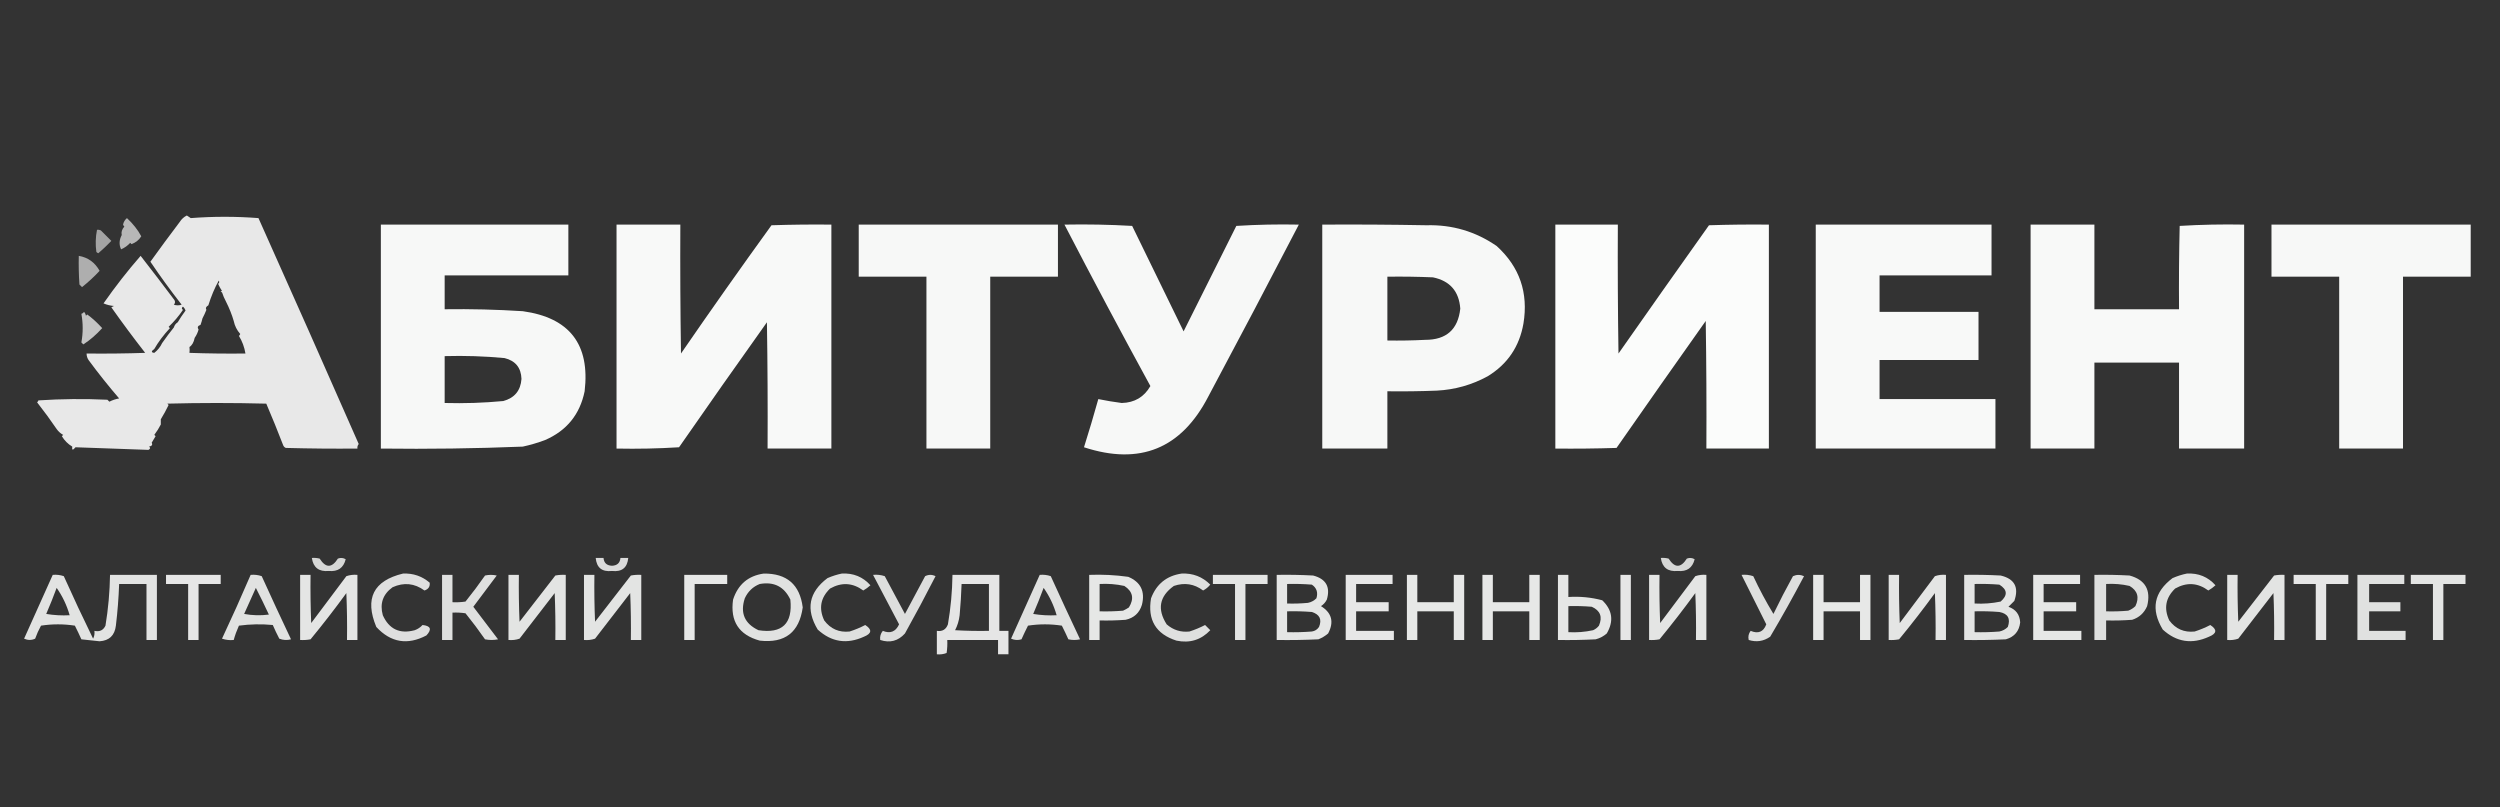 <?xml version="1.0" encoding="UTF-8"?>
<!DOCTYPE svg PUBLIC "-//W3C//DTD SVG 1.1//EN" "http://www.w3.org/Graphics/SVG/1.1/DTD/svg11.dtd">
<svg xmlns="http://www.w3.org/2000/svg" version="1.1" width="1920px" height="620px" style="shape-rendering:geometricPrecision; text-rendering:geometricPrecision; image-rendering:optimizeQuality; fill-rule:evenodd; clip-rule:evenodd" xmlns:xlink="http://www.w3.org/1999/xlink">
<rect width="100%" height="100%" fill="#333333" stroke="none"/>
<g><path style="opacity:0.89" fill="#fefefe" d="M 143.5,165.5 C 144.482,166.141 145.482,166.807 146.5,167.5C 163.833,166.167 181.167,166.167 198.5,167.5C 224.55,225.606 250.217,283.439 275.5,341C 274.663,342.011 274.33,343.178 274.5,344.5C 256.164,344.667 237.83,344.5 219.5,344C 218.572,343.612 217.905,342.945 217.5,342C 213.358,331.236 209.024,320.57 204.5,310C 179.167,309.333 153.833,309.333 128.5,310C 128.833,310.333 129.167,310.667 129.5,311C 127.684,314.793 125.684,318.46 123.5,322C 123.5,323.333 123.5,324.667 123.5,326C 122.178,328.634 120.511,331.3 118.5,334C 118.833,334.333 119.167,334.667 119.5,335C 118.5,336.667 117.5,338.333 116.5,340C 117.345,341.558 116.679,342.558 114.5,343C 115.654,343.914 115.487,344.747 114,345.5C 95.333,344.833 76.667,344.167 58,343.5C 55.925,346.028 55.092,345.861 55.5,343C 52.201,341.035 49.535,338.368 47.5,335C 47.833,334.667 48.167,334.333 48.5,334C 46.517,332.886 44.85,331.386 43.5,329.5C 39.014,322.869 34.014,316.035 28.5,309C 28.957,308.586 29.291,308.086 29.5,307.5C 47.157,306.334 64.824,306.167 82.5,307C 83,307.5 83.5,308 84,308.5C 86.351,307.286 88.851,306.452 91.5,306C 83.328,296.518 75.494,286.685 68,276.5C 66.991,274.975 66.491,273.308 66.5,271.5C 81.504,271.667 96.504,271.5 111.5,271C 102.805,259.884 94.138,248.217 85.5,236C 86.167,235.667 86.833,235.333 87.5,235C 84.711,234.759 82.044,234.092 79.5,233C 88.638,219.944 98.138,207.778 108,196.5C 117.089,208.159 125.755,219.492 134,230.5C 134.684,231.784 134.517,232.951 133.5,234C 135.5,234.667 137.5,234.667 139.5,234C 130.878,222.935 122.878,211.935 115.5,201C 122.57,191.155 130.07,180.988 138,170.5C 139.422,168.258 141.255,166.591 143.5,165.5 Z M 170.5,223.5 C 169.167,223.833 169.167,224.167 170.5,224.5C 171.323,226.987 172.323,229.321 173.5,231.5C 176.113,236.694 178.113,241.694 179.5,246.5C 180.274,250.276 181.941,253.609 184.5,256.5C 184.291,257.086 183.957,257.586 183.5,258C 186.047,262.138 187.714,266.638 188.5,271.5C 174.163,271.667 159.829,271.5 145.5,271C 145.694,269.57 145.694,268.07 145.5,266.5C 147.494,265.219 148.828,262.886 149.5,259.5C 151.004,257.287 152.004,255.12 152.5,253C 151.378,251.387 151.878,250.22 154,249.5C 154.608,247.846 155.108,246.179 155.5,244.5C 156.578,242.461 157.578,240.294 158.5,238C 157.742,236.636 158.242,235.469 160,234.5C 162.187,227.501 164.854,221.167 168,215.5C 168.617,216.449 168.451,217.282 167.5,218C 168.312,219.823 169.312,221.656 170.5,223.5 Z M 140.5,235.5 C 141.391,236.261 142.058,237.261 142.5,238.5C 140.063,241.8 138.063,244.8 136.5,247.5C 135.026,248.436 134.026,249.77 133.5,251.5C 130.655,254.989 127.655,258.989 124.5,263.5C 123.15,266.421 121.15,268.921 118.5,271C 116.025,270.743 116.025,269.743 118.5,268C 121.637,262.565 125.637,257.231 130.5,252C 130.167,251.667 129.833,251.333 129.5,251C 133.631,247.078 137.298,242.745 140.5,238C 139.402,237.23 139.402,236.397 140.5,235.5 Z"/></g>
<g><path style="opacity:0.649" fill="#fefefe" d="M 93.5,180.5 C 92.97,178.284 93.637,176.118 95.5,174C 95.043,173.586 94.709,173.086 94.5,172.5C 94.953,170.435 95.953,168.768 97.5,167.5C 102.253,171.944 105.92,176.611 108.5,181.5C 106.718,184.319 104.218,186.319 101,187.5C 100.667,187.167 100.333,186.833 100,186.5C 98.057,188.645 95.724,190.312 93,191.5C 91.324,187.953 91.49,184.286 93.5,180.5 Z"/></g>
<g><path style="opacity:0.972" fill="#fdfefd" d="M 292.5,172.5 C 340.5,172.5 388.5,172.5 436.5,172.5C 436.5,185.5 436.5,198.5 436.5,211.5C 404.833,211.5 373.167,211.5 341.5,211.5C 341.5,220.167 341.5,228.833 341.5,237.5C 361.521,237.223 381.521,237.723 401.5,239C 437.41,243.984 453.243,264.484 449,300.5C 445.345,318.315 435.179,330.815 418.5,338C 412.952,340.072 407.285,341.738 401.5,343C 365.202,344.461 328.868,344.961 292.5,344.5C 292.5,287.167 292.5,229.833 292.5,172.5 Z M 341.5,273.5 C 356.891,273.065 372.225,273.565 387.5,275C 395.862,277.057 400.195,282.39 400.5,291C 399.868,299.967 395.201,305.634 386.5,308C 371.55,309.416 356.55,309.916 341.5,309.5C 341.5,297.5 341.5,285.5 341.5,273.5 Z"/></g>
<g><path style="opacity:0.974" fill="#fdfefd" d="M 473.5,172.5 C 489.833,172.5 506.167,172.5 522.5,172.5C 522.333,205.502 522.5,238.502 523,271.5C 545.778,238.389 568.945,205.556 592.5,173C 607.83,172.5 623.163,172.333 638.5,172.5C 638.5,229.833 638.5,287.167 638.5,344.5C 622.167,344.5 605.833,344.5 589.5,344.5C 589.667,312.165 589.5,279.832 589,247.5C 566.305,279.362 543.805,311.362 521.5,343.5C 505.514,344.499 489.514,344.833 473.5,344.5C 473.5,287.167 473.5,229.833 473.5,172.5 Z"/></g>
<g><path style="opacity:0.968" fill="#fdfefd" d="M 659.5,172.5 C 710.5,172.5 761.5,172.5 812.5,172.5C 812.5,185.833 812.5,199.167 812.5,212.5C 795.167,212.5 777.833,212.5 760.5,212.5C 760.5,256.5 760.5,300.5 760.5,344.5C 744.167,344.5 727.833,344.5 711.5,344.5C 711.5,300.5 711.5,256.5 711.5,212.5C 694.167,212.5 676.833,212.5 659.5,212.5C 659.5,199.167 659.5,185.833 659.5,172.5 Z"/></g>
<g><path style="opacity:0.967" fill="#fdfefd" d="M 817.5,172.5 C 834.846,172.167 852.179,172.5 869.5,173.5C 882.667,200.5 895.833,227.5 909,254.5C 922.5,227.5 936,200.5 949.5,173.5C 965.486,172.501 981.486,172.167 997.5,172.5C 974.634,216.562 951.467,260.562 928,304.5C 907.292,344.573 875.459,357.573 832.5,343.5C 836.369,331.226 840.036,318.893 843.5,306.5C 849.45,307.714 855.45,308.714 861.5,309.5C 871.335,309.254 878.668,304.921 883.5,296.5C 861.04,255.384 839.04,214.05 817.5,172.5 Z"/></g>
<g><path style="opacity:0.972" fill="#fdfefd" d="M 1015.5,172.5 C 1042.17,172.333 1068.84,172.5 1095.5,173C 1115.31,172.45 1133.31,177.783 1149.5,189C 1167.06,204.996 1173.89,224.829 1170,248.5C 1166.9,266.226 1157.73,279.726 1142.5,289C 1130.35,295.621 1117.35,299.288 1103.5,300C 1090.84,300.5 1078.17,300.667 1065.5,300.5C 1065.5,315.167 1065.5,329.833 1065.5,344.5C 1048.83,344.5 1032.17,344.5 1015.5,344.5C 1015.5,287.167 1015.5,229.833 1015.5,172.5 Z M 1065.5,212.5 C 1077.17,212.333 1088.84,212.5 1100.5,213C 1113.52,215.689 1120.52,223.689 1121.5,237C 1119.78,253.044 1110.78,261.044 1094.5,261C 1084.84,261.5 1075.17,261.666 1065.5,261.5C 1065.5,245.167 1065.5,228.833 1065.5,212.5 Z"/></g>
<g><path style="opacity:0.985" fill="#fdfefd" d="M 1194.5,172.5 C 1210.5,172.5 1226.5,172.5 1242.5,172.5C 1242.33,205.502 1242.5,238.502 1243,271.5C 1266.04,238.579 1289.21,205.746 1312.5,173C 1327.83,172.5 1343.16,172.333 1358.5,172.5C 1358.5,229.833 1358.5,287.167 1358.5,344.5C 1342.5,344.5 1326.5,344.5 1310.5,344.5C 1310.67,311.832 1310.5,279.165 1310,246.5C 1287.04,278.912 1264.21,311.412 1241.5,344C 1225.84,344.5 1210.17,344.667 1194.5,344.5C 1194.5,287.167 1194.5,229.833 1194.5,172.5 Z"/></g>
<g><path style="opacity:0.976" fill="#fdfefd" d="M 1394.5,172.5 C 1439.5,172.5 1484.5,172.5 1529.5,172.5C 1529.5,185.5 1529.5,198.5 1529.5,211.5C 1500.83,211.5 1472.17,211.5 1443.5,211.5C 1443.5,220.833 1443.5,230.167 1443.5,239.5C 1468.83,239.5 1494.17,239.5 1519.5,239.5C 1519.5,251.833 1519.5,264.167 1519.5,276.5C 1494.17,276.5 1468.83,276.5 1443.5,276.5C 1443.5,286.5 1443.5,296.5 1443.5,306.5C 1473.17,306.5 1502.83,306.5 1532.5,306.5C 1532.5,319.167 1532.5,331.833 1532.5,344.5C 1486.5,344.5 1440.5,344.5 1394.5,344.5C 1394.5,287.167 1394.5,229.833 1394.5,172.5 Z"/></g>
<g><path style="opacity:0.976" fill="#fdfefd" d="M 1559.5,172.5 C 1575.83,172.5 1592.17,172.5 1608.5,172.5C 1608.5,194.167 1608.5,215.833 1608.5,237.5C 1630.17,237.5 1651.83,237.5 1673.5,237.5C 1673.33,216.164 1673.5,194.831 1674,173.5C 1690.42,172.508 1706.92,172.175 1723.5,172.5C 1723.5,229.833 1723.5,287.167 1723.5,344.5C 1706.83,344.5 1690.17,344.5 1673.5,344.5C 1673.5,322.5 1673.5,300.5 1673.5,278.5C 1651.83,278.5 1630.17,278.5 1608.5,278.5C 1608.5,300.5 1608.5,322.5 1608.5,344.5C 1592.17,344.5 1575.83,344.5 1559.5,344.5C 1559.5,287.167 1559.5,229.833 1559.5,172.5 Z"/></g>
<g><path style="opacity:0.969" fill="#fdfefd" d="M 1744.5,172.5 C 1795.5,172.5 1846.5,172.5 1897.5,172.5C 1897.5,185.833 1897.5,199.167 1897.5,212.5C 1880.17,212.5 1862.83,212.5 1845.5,212.5C 1845.5,256.5 1845.5,300.5 1845.5,344.5C 1829.17,344.5 1812.83,344.5 1796.5,344.5C 1796.5,300.5 1796.5,256.5 1796.5,212.5C 1779.17,212.5 1761.83,212.5 1744.5,212.5C 1744.5,199.167 1744.5,185.833 1744.5,172.5 Z"/></g>
<g><path style="opacity:0.56" fill="#fefefe" d="M 74.5,176.5 C 75.552,176.351 76.552,176.517 77.5,177C 80.272,179.688 82.938,182.354 85.5,185C 82.356,188.309 79.023,191.476 75.5,194.5C 74.914,194.291 74.414,193.957 74,193.5C 73.215,187.751 73.382,182.084 74.5,176.5 Z"/></g>
<g><path style="opacity:0.004" fill="#fefffe" d="M 93.5,180.5 C 92.833,179.167 92.833,179.167 93.5,180.5 Z"/></g>
<g><path style="opacity:0.606" fill="#fefefe" d="M 60.5,196.5 C 67.568,197.709 72.901,201.542 76.5,208C 72.365,212.465 67.865,216.632 63,220.5C 62.333,219.833 61.667,219.167 61,218.5C 60.5,211.174 60.334,203.841 60.5,196.5 Z"/></g>
<g><path style="opacity:0.711" fill="#fefefe" d="M 64.5,239.5 C 65.268,240.263 65.768,241.263 66,242.5C 66.333,242.167 66.667,241.833 67,241.5C 70.84,244.309 74.673,247.809 78.5,252C 73.862,257.11 69.029,261.276 64,264.5C 63.5,264 63,263.5 62.5,263C 63.833,255.667 63.833,248.333 62.5,241C 63.416,240.722 64.082,240.222 64.5,239.5 Z"/></g>
<g><path style="opacity:0.805" fill="#fdfefd" d="M 239.5,428.5 C 241.527,428.338 243.527,428.505 245.5,429C 250.167,436.333 254.833,436.333 259.5,429C 261.579,428.192 263.579,428.359 265.5,429.5C 263.828,436.18 259.495,439.18 252.5,438.5C 244.912,439.222 240.578,435.889 239.5,428.5 Z"/></g>
<g><path style="opacity:0.827" fill="#fdfefd" d="M 457.5,428.5 C 459.5,428.5 461.5,428.5 463.5,428.5C 463.837,432.333 466.004,434.333 470,434.5C 473.996,434.333 476.163,432.333 476.5,428.5C 478.5,428.5 480.5,428.5 482.5,428.5C 481.798,436.027 477.631,439.36 470,438.5C 462.369,439.36 458.202,436.027 457.5,428.5 Z"/></g>
<g><path style="opacity:0.805" fill="#fdfefd" d="M 1275.5,428.5 C 1277.53,428.338 1279.53,428.505 1281.5,429C 1286.17,436.333 1290.83,436.333 1295.5,429C 1297.58,428.192 1299.58,428.359 1301.5,429.5C 1299.83,436.18 1295.49,439.18 1288.5,438.5C 1280.91,439.222 1276.58,435.889 1275.5,428.5 Z"/></g>
<g><path style="opacity:0.847" fill="#fdfefd" d="M 309.5,440.5 C 317.307,440.158 324.141,442.491 330,447.5C 330.365,450.494 329.031,452.494 326,453.5C 318.339,447.925 310.173,447.091 301.5,451C 294.053,456.403 291.553,463.57 294,472.5C 298.829,483.229 306.996,487.062 318.5,484C 320.844,483.163 322.844,481.829 324.5,480C 330.833,480.667 331.833,483.333 327.5,488C 312.942,495.666 300.108,493.499 289,481.5C 279.922,459.656 286.755,445.99 309.5,440.5 Z"/></g>
<g><path style="opacity:0.86" fill="#fdfefd" d="M 586.5,440.5 C 604.296,440.302 614.296,448.969 616.5,466.5C 613.816,485.678 602.816,494.178 583.5,492C 567.485,487.626 560.652,477.126 563,460.5C 566.766,448.891 574.599,442.224 586.5,440.5 Z M 583.5,448.5 C 594.457,446.561 602.29,450.561 607,460.5C 608.86,478.975 600.694,486.809 582.5,484C 571.808,478.928 568.308,470.761 572,459.5C 574.412,454.252 578.246,450.586 583.5,448.5 Z"/></g>
<g><path style="opacity:0.853" fill="#fdfefd" d="M 646.5,440.5 C 655.371,440.006 662.704,443.006 668.5,449.5C 666.796,451.041 664.963,452.375 663,453.5C 654.86,447.519 646.36,447.019 637.5,452C 630.178,459.07 628.678,467.237 633,476.5C 637.92,483.045 644.42,485.878 652.5,485C 656.795,483.619 660.795,481.952 664.5,480C 669.918,483.529 669.584,486.529 663.5,489C 650.378,494.98 638.544,493.147 628,483.5C 618.66,467.985 621.16,454.818 635.5,444C 639.161,442.407 642.828,441.241 646.5,440.5 Z"/></g>
<g><path style="opacity:0.852" fill="#fdfefd" d="M 907.5,440.5 C 916.147,440.102 923.48,442.935 929.5,449C 927.946,450.892 926.112,452.392 924,453.5C 917.184,448.392 909.684,447.225 901.5,450C 890.41,458.01 888.577,467.844 896,479.5C 901.045,483.886 906.879,485.719 913.5,485C 917.801,483.606 921.801,481.94 925.5,480C 926.833,481.333 928.167,482.667 929.5,484C 922.403,491.475 913.736,494.142 903.5,492C 887.694,486.905 881.194,476.072 884,459.5C 888.135,448.527 895.968,442.194 907.5,440.5 Z"/></g>
<g><path style="opacity:0.853" fill="#fdfefd" d="M 1679.5,440.5 C 1688.37,440.006 1695.7,443.006 1701.5,449.5C 1699.8,451.041 1697.96,452.375 1696,453.5C 1687.86,447.519 1679.36,447.019 1670.5,452C 1663.18,459.07 1661.68,467.237 1666,476.5C 1670.92,483.045 1677.42,485.878 1685.5,485C 1689.79,483.619 1693.79,481.952 1697.5,480C 1702.92,483.529 1702.58,486.529 1696.5,489C 1683.38,494.98 1671.54,493.147 1661,483.5C 1651.66,467.985 1654.16,454.818 1668.5,444C 1672.16,442.407 1675.83,441.241 1679.5,440.5 Z"/></g>
<g><path style="opacity:0.865" fill="#fdfefd" d="M 40.5,441.5 C 43.447,441.223 46.281,441.556 49,442.5C 56.243,458.651 63.743,474.651 71.5,490.5C 72.466,488.604 72.799,486.604 72.5,484.5C 76.49,485.384 79.323,484.051 81,480.5C 83.129,467.602 84.296,454.602 84.5,441.5C 96.5,441.5 108.5,441.5 120.5,441.5C 120.5,458.167 120.5,474.833 120.5,491.5C 117.833,491.5 115.167,491.5 112.5,491.5C 112.5,477.167 112.5,462.833 112.5,448.5C 105.5,448.5 98.5,448.5 91.5,448.5C 91.115,459.204 90.282,469.871 89,480.5C 88.1,488.007 83.933,492.007 76.5,492.5C 71.841,491.934 67.174,491.434 62.5,491C 60.933,487.475 59.267,483.975 57.5,480.5C 48.833,479.167 40.167,479.167 31.5,480.5C 29.726,483.715 28.226,487.048 27,490.5C 24.205,491.783 21.372,491.783 18.5,490.5C 25.84,474.137 33.173,457.804 40.5,441.5 Z M 43.5,451.5 C 47.954,457.805 51.287,464.805 53.5,472.5C 47.463,472.829 41.463,472.496 35.5,471.5C 38.372,464.877 41.039,458.211 43.5,451.5 Z"/></g>
<g><path style="opacity:0.882" fill="#fdfefd" d="M 127.5,441.5 C 141.5,441.5 155.5,441.5 169.5,441.5C 169.5,443.833 169.5,446.167 169.5,448.5C 163.833,448.5 158.167,448.5 152.5,448.5C 152.5,462.833 152.5,477.167 152.5,491.5C 149.833,491.5 147.167,491.5 144.5,491.5C 144.5,477.167 144.5,462.833 144.5,448.5C 138.833,448.5 133.167,448.5 127.5,448.5C 127.5,446.167 127.5,443.833 127.5,441.5 Z"/></g>
<g><path style="opacity:0.86" fill="#fdfefd" d="M 192.5,441.5 C 195.448,441.223 198.281,441.556 201,442.5C 208.371,458.742 215.871,474.909 223.5,491C 220.446,491.821 217.446,491.655 214.5,490.5C 212.689,487.045 211.022,483.545 209.5,480C 200.814,479.168 192.147,479.335 183.5,480.5C 181.868,484.09 180.534,487.757 179.5,491.5C 176.428,491.817 173.428,491.484 170.5,490.5C 178.12,474.263 185.453,457.93 192.5,441.5 Z M 196.5,451.5 C 199.93,458.196 203.264,465.029 206.5,472C 200.141,472.831 193.807,472.664 187.5,471.5C 190.514,464.807 193.514,458.141 196.5,451.5 Z"/></g>
<g><path style="opacity:0.876" fill="#fdfefd" d="M 230.5,441.5 C 233.167,441.5 235.833,441.5 238.5,441.5C 238.333,453.838 238.5,466.171 239,478.5C 248,466.5 257,454.5 266,442.5C 268.719,441.556 271.552,441.223 274.5,441.5C 274.5,458.167 274.5,474.833 274.5,491.5C 271.833,491.5 269.167,491.5 266.5,491.5C 266.667,479.495 266.5,467.495 266,455.5C 257.196,467.604 248.029,479.438 238.5,491C 235.854,491.497 233.187,491.664 230.5,491.5C 230.5,474.833 230.5,458.167 230.5,441.5 Z"/></g>
<g><path style="opacity:0.854" fill="#fdfefd" d="M 339.5,441.5 C 342.167,441.5 344.833,441.5 347.5,441.5C 347.5,448.5 347.5,455.5 347.5,462.5C 350.85,462.665 354.183,462.498 357.5,462C 362.743,455.512 367.743,448.846 372.5,442C 375.5,441.333 378.5,441.333 381.5,442C 375.5,450 369.5,458 363.5,466C 369.833,474.333 376.167,482.667 382.5,491C 379.167,491.667 375.833,491.667 372.5,491C 367.743,484.154 362.743,477.488 357.5,471C 354.183,470.502 350.85,470.335 347.5,470.5C 347.5,477.5 347.5,484.5 347.5,491.5C 344.833,491.5 342.167,491.5 339.5,491.5C 339.5,474.833 339.5,458.167 339.5,441.5 Z"/></g>
<g><path style="opacity:0.873" fill="#fdfefd" d="M 390.5,441.5 C 393.167,441.5 395.833,441.5 398.5,441.5C 398.333,453.505 398.5,465.505 399,477.5C 408.167,465.667 417.333,453.833 426.5,442C 429.146,441.503 431.813,441.336 434.5,441.5C 434.5,458.167 434.5,474.833 434.5,491.5C 431.833,491.5 429.167,491.5 426.5,491.5C 426.667,479.495 426.5,467.495 426,455.5C 417,467.167 408,478.833 399,490.5C 396.281,491.444 393.448,491.777 390.5,491.5C 390.5,474.833 390.5,458.167 390.5,441.5 Z"/></g>
<g><path style="opacity:0.873" fill="#fdfefd" d="M 448.5,441.5 C 451.167,441.5 453.833,441.5 456.5,441.5C 456.333,453.505 456.5,465.505 457,477.5C 466.167,465.667 475.333,453.833 484.5,442C 487.146,441.503 489.813,441.336 492.5,441.5C 492.5,458.167 492.5,474.833 492.5,491.5C 489.833,491.5 487.167,491.5 484.5,491.5C 484.667,479.495 484.5,467.495 484,455.5C 475,467.167 466,478.833 457,490.5C 454.281,491.444 451.448,491.777 448.5,491.5C 448.5,474.833 448.5,458.167 448.5,441.5 Z"/></g>
<g><path style="opacity:0.889" fill="#fdfefd" d="M 525.5,441.5 C 536.5,441.5 547.5,441.5 558.5,441.5C 558.5,443.833 558.5,446.167 558.5,448.5C 550.167,448.5 541.833,448.5 533.5,448.5C 533.5,462.833 533.5,477.167 533.5,491.5C 530.833,491.5 528.167,491.5 525.5,491.5C 525.5,474.833 525.5,458.167 525.5,441.5 Z"/></g>
<g><path style="opacity:0.84" fill="#fdfefd" d="M 670.5,441.5 C 673.572,441.183 676.572,441.516 679.5,442.5C 684.667,452.167 689.833,461.833 695,471.5C 700.167,461.833 705.333,452.167 710.5,442.5C 713.167,441.167 715.833,441.167 718.5,442.5C 710.921,457.325 703.088,471.992 695,486.5C 689.773,492.311 683.44,493.977 676,491.5C 675.64,488.909 676.307,486.576 678,484.5C 683.687,486.842 687.854,485.175 690.5,479.5C 683.808,466.78 677.141,454.113 670.5,441.5 Z"/></g>
<g><path style="opacity:0.878" fill="#fdfefd" d="M 731.5,441.5 C 743.5,441.5 755.5,441.5 767.5,441.5C 767.5,455.833 767.5,470.167 767.5,484.5C 769.833,484.5 772.167,484.5 774.5,484.5C 774.5,490.5 774.5,496.5 774.5,502.5C 771.833,502.5 769.167,502.5 766.5,502.5C 766.5,498.833 766.5,495.167 766.5,491.5C 753.5,491.5 740.5,491.5 727.5,491.5C 727.665,494.85 727.498,498.183 727,501.5C 724.619,502.435 722.119,502.768 719.5,502.5C 719.5,496.5 719.5,490.5 719.5,484.5C 723.683,485.154 726.516,483.488 728,479.5C 730.161,466.939 731.328,454.273 731.5,441.5 Z M 738.5,448.5 C 745.5,448.5 752.5,448.5 759.5,448.5C 759.5,460.5 759.5,472.5 759.5,484.5C 750.827,484.666 742.16,484.5 733.5,484C 735.358,480.41 736.524,476.576 737,472.5C 737.73,464.51 738.23,456.51 738.5,448.5 Z"/></g>
<g><path style="opacity:0.856" fill="#fdfefd" d="M 798.5,441.5 C 801.448,441.223 804.281,441.556 807,442.5C 814.371,458.742 821.871,474.909 829.5,491C 826.5,491.667 823.5,491.667 820.5,491C 818.933,487.475 817.267,483.975 815.5,480.5C 806.833,479.167 798.167,479.167 789.5,480.5C 787.733,483.975 786.067,487.475 784.5,491C 781.773,491.818 779.106,491.652 776.5,490.5C 783.84,474.137 791.173,457.804 798.5,441.5 Z M 801.5,451.5 C 805.954,457.805 809.287,464.805 811.5,472.5C 805.463,472.829 799.463,472.496 793.5,471.5C 796.372,464.877 799.039,458.211 801.5,451.5 Z"/></g>
<g><path style="opacity:0.884" fill="#fdfefd" d="M 836.5,441.5 C 846.566,441.105 856.566,441.605 866.5,443C 876.08,447.027 879.58,454.193 877,464.5C 875.092,470.74 870.925,474.573 864.5,476C 857.842,476.5 851.175,476.666 844.5,476.5C 844.5,481.5 844.5,486.5 844.5,491.5C 841.833,491.5 839.167,491.5 836.5,491.5C 836.5,474.833 836.5,458.167 836.5,441.5 Z M 844.5,448.5 C 850.925,448.13 857.258,448.63 863.5,450C 870.017,454.245 871.183,459.745 867,466.5C 865.581,467.46 864.081,468.293 862.5,469C 856.509,469.499 850.509,469.666 844.5,469.5C 844.5,462.5 844.5,455.5 844.5,448.5 Z"/></g>
<g><path style="opacity:0.876" fill="#fdfefd" d="M 931.5,441.5 C 945.5,441.5 959.5,441.5 973.5,441.5C 973.5,443.833 973.5,446.167 973.5,448.5C 967.833,448.5 962.167,448.5 956.5,448.5C 956.5,462.833 956.5,477.167 956.5,491.5C 953.833,491.5 951.167,491.5 948.5,491.5C 948.5,477.167 948.5,462.833 948.5,448.5C 942.833,448.5 937.167,448.5 931.5,448.5C 931.5,446.167 931.5,443.833 931.5,441.5 Z"/></g>
<g><path style="opacity:0.88" fill="#fdfefd" d="M 980.5,441.5 C 989.839,441.334 999.173,441.5 1008.5,442C 1018.38,444.589 1021.88,450.756 1019,460.5C 1017.96,462.585 1016.46,464.252 1014.5,465.5C 1022.85,470.678 1024.68,477.678 1020,486.5C 1017.74,488.43 1015.24,489.93 1012.5,491C 1001.84,491.5 991.172,491.667 980.5,491.5C 980.5,474.833 980.5,458.167 980.5,441.5 Z M 988.5,448.5 C 994.842,448.334 1001.18,448.5 1007.5,449C 1011.21,451.513 1012.38,455.013 1011,459.5C 1009.2,461.317 1007.03,462.484 1004.5,463C 999.177,463.499 993.844,463.666 988.5,463.5C 988.5,458.5 988.5,453.5 988.5,448.5 Z M 988.5,469.5 C 994.842,469.334 1001.18,469.5 1007.5,470C 1013.54,471.916 1015.38,475.749 1013,481.5C 1011.68,483.487 1009.85,484.654 1007.5,485C 1001.18,485.5 994.842,485.666 988.5,485.5C 988.5,480.167 988.5,474.833 988.5,469.5 Z"/></g>
<g><path style="opacity:0.886" fill="#fdfefd" d="M 1033.5,441.5 C 1045.5,441.5 1057.5,441.5 1069.5,441.5C 1069.5,443.833 1069.5,446.167 1069.5,448.5C 1060.17,448.5 1050.83,448.5 1041.5,448.5C 1041.5,453.167 1041.5,457.833 1041.5,462.5C 1049.83,462.5 1058.17,462.5 1066.5,462.5C 1066.5,464.833 1066.5,467.167 1066.5,469.5C 1058.17,469.5 1049.83,469.5 1041.5,469.5C 1041.5,474.5 1041.5,479.5 1041.5,484.5C 1051.17,484.5 1060.83,484.5 1070.5,484.5C 1070.5,486.833 1070.5,489.167 1070.5,491.5C 1058.17,491.5 1045.83,491.5 1033.5,491.5C 1033.5,474.833 1033.5,458.167 1033.5,441.5 Z"/></g>
<g><path style="opacity:0.891" fill="#fdfefd" d="M 1080.5,441.5 C 1083.17,441.5 1085.83,441.5 1088.5,441.5C 1088.5,448.5 1088.5,455.5 1088.5,462.5C 1097.83,462.5 1107.17,462.5 1116.5,462.5C 1116.5,455.5 1116.5,448.5 1116.5,441.5C 1119.17,441.5 1121.83,441.5 1124.5,441.5C 1124.5,458.167 1124.5,474.833 1124.5,491.5C 1121.83,491.5 1119.17,491.5 1116.5,491.5C 1116.5,484.167 1116.5,476.833 1116.5,469.5C 1107.17,469.5 1097.83,469.5 1088.5,469.5C 1088.5,476.833 1088.5,484.167 1088.5,491.5C 1085.83,491.5 1083.17,491.5 1080.5,491.5C 1080.5,474.833 1080.5,458.167 1080.5,441.5 Z"/></g>
<g><path style="opacity:0.891" fill="#fdfefd" d="M 1138.5,441.5 C 1141.17,441.5 1143.83,441.5 1146.5,441.5C 1146.5,448.5 1146.5,455.5 1146.5,462.5C 1155.83,462.5 1165.17,462.5 1174.5,462.5C 1174.5,455.5 1174.5,448.5 1174.5,441.5C 1177.17,441.5 1179.83,441.5 1182.5,441.5C 1182.5,458.167 1182.5,474.833 1182.5,491.5C 1179.83,491.5 1177.17,491.5 1174.5,491.5C 1174.5,484.167 1174.5,476.833 1174.5,469.5C 1165.17,469.5 1155.83,469.5 1146.5,469.5C 1146.5,476.833 1146.5,484.167 1146.5,491.5C 1143.83,491.5 1141.17,491.5 1138.5,491.5C 1138.5,474.833 1138.5,458.167 1138.5,441.5 Z"/></g>
<g><path style="opacity:0.881" fill="#fdfefd" d="M 1196.5,441.5 C 1199.17,441.5 1201.83,441.5 1204.5,441.5C 1204.5,447.167 1204.5,452.833 1204.5,458.5C 1213.33,457.92 1222,458.753 1230.5,461C 1238.37,468.495 1239.54,476.995 1234,486.5C 1231.53,488.652 1228.7,490.152 1225.5,491C 1215.84,491.5 1206.17,491.666 1196.5,491.5C 1196.5,474.833 1196.5,458.167 1196.5,441.5 Z M 1204.5,465.5 C 1210.51,465.334 1216.51,465.501 1222.5,466C 1229.04,468.947 1230.87,473.781 1228,480.5C 1226.79,482.049 1225.29,483.215 1223.5,484C 1217.26,485.37 1210.93,485.87 1204.5,485.5C 1204.5,478.833 1204.5,472.167 1204.5,465.5 Z"/></g>
<g><path style="opacity:0.882" fill="#fdfefd" d="M 1244.5,441.5 C 1247.17,441.5 1249.83,441.5 1252.5,441.5C 1252.5,458.167 1252.5,474.833 1252.5,491.5C 1249.83,491.5 1247.17,491.5 1244.5,491.5C 1244.5,474.833 1244.5,458.167 1244.5,441.5 Z"/></g>
<g><path style="opacity:0.876" fill="#fdfefd" d="M 1266.5,441.5 C 1269.17,441.5 1271.83,441.5 1274.5,441.5C 1274.33,453.838 1274.5,466.171 1275,478.5C 1284,466.5 1293,454.5 1302,442.5C 1304.72,441.556 1307.55,441.223 1310.5,441.5C 1310.5,458.167 1310.5,474.833 1310.5,491.5C 1307.83,491.5 1305.17,491.5 1302.5,491.5C 1302.67,479.495 1302.5,467.495 1302,455.5C 1293.2,467.604 1284.03,479.438 1274.5,491C 1271.85,491.497 1269.19,491.664 1266.5,491.5C 1266.5,474.833 1266.5,458.167 1266.5,441.5 Z"/></g>
<g><path style="opacity:0.844" fill="#fdfefd" d="M 1337.5,441.5 C 1340.57,441.183 1343.57,441.516 1346.5,442.5C 1351.16,452.484 1356.32,462.151 1362,471.5C 1366.74,461.676 1371.74,452.01 1377,442.5C 1379.79,441.217 1382.63,441.217 1385.5,442.5C 1377.21,458.242 1368.55,473.742 1359.5,489C 1354.42,492.523 1348.92,493.356 1343,491.5C 1342.39,488.955 1342.89,486.622 1344.5,484.5C 1350.33,486.969 1354.33,485.303 1356.5,479.5C 1350.16,466.816 1343.82,454.15 1337.5,441.5 Z"/></g>
<g><path style="opacity:0.893" fill="#fdfefd" d="M 1392.5,441.5 C 1395.17,441.5 1397.83,441.5 1400.5,441.5C 1400.5,448.5 1400.5,455.5 1400.5,462.5C 1409.83,462.5 1419.17,462.5 1428.5,462.5C 1428.5,455.5 1428.5,448.5 1428.5,441.5C 1431.17,441.5 1433.83,441.5 1436.5,441.5C 1436.5,458.167 1436.5,474.833 1436.5,491.5C 1433.83,491.5 1431.17,491.5 1428.5,491.5C 1428.5,484.167 1428.5,476.833 1428.5,469.5C 1419.17,469.5 1409.83,469.5 1400.5,469.5C 1400.5,476.833 1400.5,484.167 1400.5,491.5C 1397.83,491.5 1395.17,491.5 1392.5,491.5C 1392.5,474.833 1392.5,458.167 1392.5,441.5 Z"/></g>
<g><path style="opacity:0.876" fill="#fdfefd" d="M 1450.5,441.5 C 1453.17,441.5 1455.83,441.5 1458.5,441.5C 1458.33,453.838 1458.5,466.171 1459,478.5C 1468,466.5 1477,454.5 1486,442.5C 1488.72,441.556 1491.55,441.223 1494.5,441.5C 1494.5,458.167 1494.5,474.833 1494.5,491.5C 1491.83,491.5 1489.17,491.5 1486.5,491.5C 1486.67,479.495 1486.5,467.495 1486,455.5C 1477.2,467.604 1468.03,479.438 1458.5,491C 1455.85,491.497 1453.19,491.664 1450.5,491.5C 1450.5,474.833 1450.5,458.167 1450.5,441.5 Z"/></g>
<g><path style="opacity:0.873" fill="#fdfefd" d="M 1508.5,441.5 C 1517.84,441.334 1527.17,441.5 1536.5,442C 1547.18,444.523 1550.68,451.023 1547,461.5C 1545.5,463 1544,464.5 1542.5,466C 1548.15,467.984 1551.15,471.984 1551.5,478C 1550.74,484.765 1547.07,489.099 1540.5,491C 1529.84,491.5 1519.17,491.667 1508.5,491.5C 1508.5,474.833 1508.5,458.167 1508.5,441.5 Z M 1516.5,448.5 C 1522.84,448.334 1529.18,448.5 1535.5,449C 1541.7,452.829 1542.04,457.162 1536.5,462C 1529.92,463.377 1523.26,463.877 1516.5,463.5C 1516.5,458.5 1516.5,453.5 1516.5,448.5 Z M 1516.5,469.5 C 1522.84,469.334 1529.18,469.5 1535.5,470C 1542.07,471.239 1544.24,475.073 1542,481.5C 1540.2,483.317 1538.03,484.484 1535.5,485C 1529.18,485.5 1522.84,485.666 1516.5,485.5C 1516.5,480.167 1516.5,474.833 1516.5,469.5 Z"/></g>
<g><path style="opacity:0.885" fill="#fdfefd" d="M 1561.5,441.5 C 1573.5,441.5 1585.5,441.5 1597.5,441.5C 1597.5,443.833 1597.5,446.167 1597.5,448.5C 1588.17,448.5 1578.83,448.5 1569.5,448.5C 1569.5,453.167 1569.5,457.833 1569.5,462.5C 1577.83,462.5 1586.17,462.5 1594.5,462.5C 1594.5,464.833 1594.5,467.167 1594.5,469.5C 1586.17,469.5 1577.83,469.5 1569.5,469.5C 1569.5,474.5 1569.5,479.5 1569.5,484.5C 1579.17,484.5 1588.83,484.5 1598.5,484.5C 1598.5,486.833 1598.5,489.167 1598.5,491.5C 1586.17,491.5 1573.83,491.5 1561.5,491.5C 1561.5,474.833 1561.5,458.167 1561.5,441.5 Z"/></g>
<g><path style="opacity:0.846" fill="#fdfefd" d="M 1608.5,441.5 C 1617.51,441.334 1626.51,441.5 1635.5,442C 1647.58,445.307 1652.08,453.14 1649,465.5C 1646.74,470.757 1642.91,474.257 1637.5,476C 1630.84,476.5 1624.17,476.666 1617.5,476.5C 1617.5,481.5 1617.5,486.5 1617.5,491.5C 1614.5,491.5 1611.5,491.5 1608.5,491.5C 1608.5,474.833 1608.5,458.167 1608.5,441.5 Z M 1617.5,448.5 C 1623.59,448.139 1629.59,448.639 1635.5,450C 1641.67,453.656 1643.17,458.822 1640,465.5C 1638.42,467.041 1636.59,468.208 1634.5,469C 1628.84,469.499 1623.18,469.666 1617.5,469.5C 1617.5,462.5 1617.5,455.5 1617.5,448.5 Z"/></g>
<g><path style="opacity:0.873" fill="#fdfefd" d="M 1710.5,441.5 C 1713.17,441.5 1715.83,441.5 1718.5,441.5C 1718.33,453.505 1718.5,465.505 1719,477.5C 1728.17,465.667 1737.33,453.833 1746.5,442C 1749.15,441.503 1751.81,441.336 1754.5,441.5C 1754.5,458.167 1754.5,474.833 1754.5,491.5C 1751.83,491.5 1749.17,491.5 1746.5,491.5C 1746.67,479.495 1746.5,467.495 1746,455.5C 1737,467.167 1728,478.833 1719,490.5C 1716.28,491.444 1713.45,491.777 1710.5,491.5C 1710.5,474.833 1710.5,458.167 1710.5,441.5 Z"/></g>
<g><path style="opacity:0.882" fill="#fdfefd" d="M 1761.5,441.5 C 1775.5,441.5 1789.5,441.5 1803.5,441.5C 1803.5,443.833 1803.5,446.167 1803.5,448.5C 1797.83,448.5 1792.17,448.5 1786.5,448.5C 1786.5,462.833 1786.5,477.167 1786.5,491.5C 1783.83,491.5 1781.17,491.5 1778.5,491.5C 1778.5,477.167 1778.5,462.833 1778.5,448.5C 1772.83,448.5 1767.17,448.5 1761.5,448.5C 1761.5,446.167 1761.5,443.833 1761.5,441.5 Z"/></g>
<g><path style="opacity:0.857" fill="#fdfefd" d="M 1810.5,441.5 C 1822.5,441.5 1834.5,441.5 1846.5,441.5C 1846.5,443.833 1846.5,446.167 1846.5,448.5C 1837.5,448.5 1828.5,448.5 1819.5,448.5C 1819.5,453.167 1819.5,457.833 1819.5,462.5C 1827.5,462.5 1835.5,462.5 1843.5,462.5C 1843.5,464.833 1843.5,467.167 1843.5,469.5C 1835.5,469.5 1827.5,469.5 1819.5,469.5C 1819.5,474.5 1819.5,479.5 1819.5,484.5C 1828.83,484.5 1838.17,484.5 1847.5,484.5C 1847.5,486.833 1847.5,489.167 1847.5,491.5C 1835.17,491.5 1822.83,491.5 1810.5,491.5C 1810.5,474.833 1810.5,458.167 1810.5,441.5 Z"/></g>
<g><path style="opacity:0.876" fill="#fdfefd" d="M 1851.5,441.5 C 1865.5,441.5 1879.5,441.5 1893.5,441.5C 1893.5,443.833 1893.5,446.167 1893.5,448.5C 1887.83,448.5 1882.17,448.5 1876.5,448.5C 1876.5,462.833 1876.5,477.167 1876.5,491.5C 1873.83,491.5 1871.17,491.5 1868.5,491.5C 1868.5,477.167 1868.5,462.833 1868.5,448.5C 1862.83,448.5 1857.17,448.5 1851.5,448.5C 1851.5,446.167 1851.5,443.833 1851.5,441.5 Z"/></g>
</svg>
